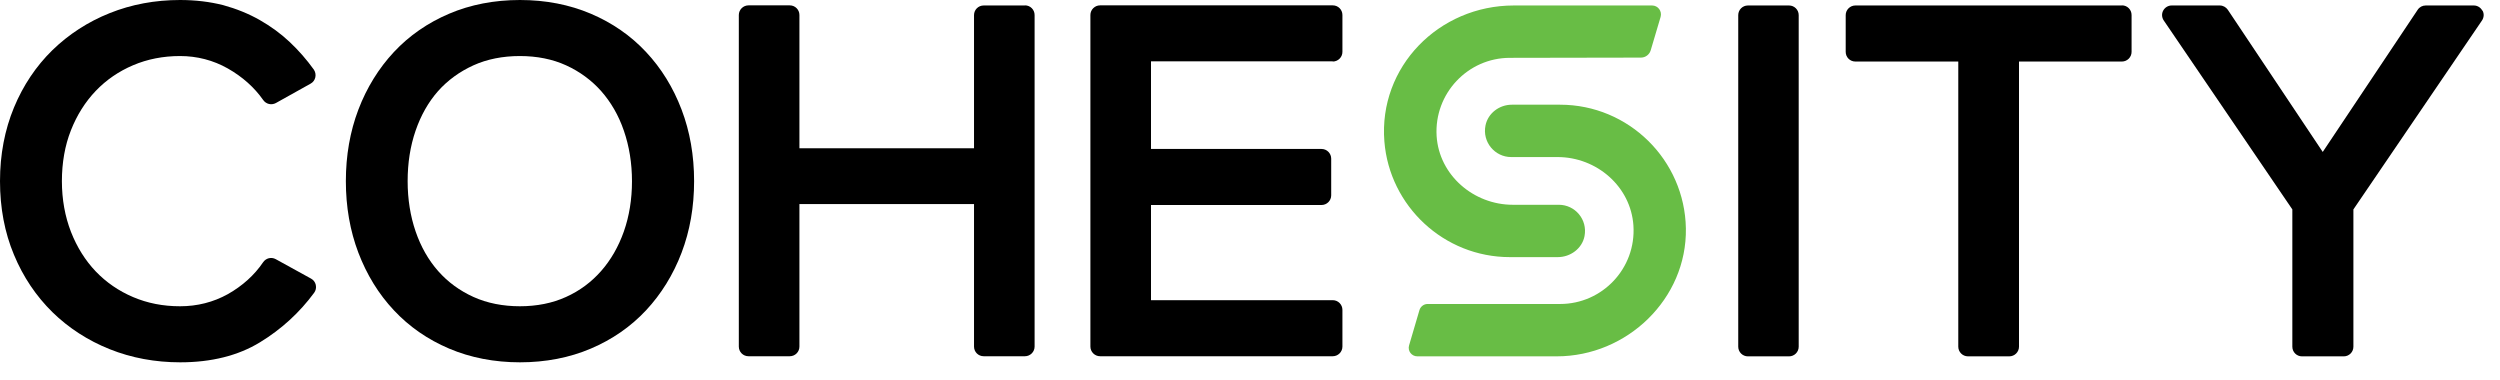 <svg xmlns="http://www.w3.org/2000/svg" width="125" height="19" viewBox="0 0 125 19" fill="none"><path d="M15.79 14.246C15.761 14.108 15.671 13.995 15.552 13.93L13.787 12.958C13.566 12.838 13.298 12.904 13.155 13.113C12.719 13.757 12.123 14.293 11.396 14.705C10.668 15.11 9.863 15.313 9.004 15.313C8.146 15.313 7.37 15.158 6.655 14.854C5.939 14.55 5.313 14.12 4.788 13.572C4.264 13.023 3.846 12.355 3.548 11.592C3.25 10.823 3.095 9.97 3.095 9.058C3.095 8.145 3.244 7.275 3.548 6.511C3.846 5.754 4.264 5.092 4.788 4.544C5.313 3.995 5.939 3.566 6.655 3.262C7.37 2.957 8.158 2.802 9.004 2.802C9.851 2.802 10.662 3.011 11.39 3.423C12.123 3.84 12.719 4.371 13.161 5.003C13.304 5.206 13.572 5.271 13.793 5.152L15.534 4.18C15.653 4.114 15.737 4.001 15.767 3.864C15.796 3.727 15.767 3.59 15.689 3.476C15.337 2.987 14.938 2.528 14.496 2.111C14.049 1.687 13.542 1.318 12.988 1.002C12.433 0.686 11.813 0.435 11.157 0.256C10.495 0.089 9.774 -0 9.004 -0C7.758 -0 6.571 0.22 5.486 0.656C4.395 1.091 3.435 1.717 2.618 2.51C1.807 3.303 1.157 4.269 0.698 5.378C0.239 6.488 0 7.722 0 9.058C0 10.393 0.233 11.628 0.698 12.737C1.157 13.846 1.807 14.806 2.618 15.605C3.429 16.398 4.395 17.024 5.486 17.46C6.571 17.895 7.758 18.116 9.01 18.116C10.567 18.116 11.908 17.782 13 17.114C14.067 16.464 14.979 15.629 15.707 14.639C15.79 14.526 15.82 14.389 15.79 14.252V14.246Z" fill="black"></path><path d="M25.999 15.313C25.146 15.313 24.359 15.158 23.674 14.848C22.988 14.538 22.391 14.102 21.908 13.554C21.419 12.999 21.044 12.338 20.781 11.574C20.519 10.811 20.382 9.964 20.382 9.058C20.382 8.151 20.513 7.305 20.781 6.529C21.044 5.766 21.419 5.104 21.902 4.556C22.386 4.013 22.976 3.584 23.668 3.268C24.353 2.957 25.14 2.802 25.993 2.802C26.846 2.802 27.627 2.957 28.307 3.268C28.987 3.578 29.577 4.013 30.06 4.556C30.543 5.104 30.931 5.766 31.193 6.535C31.461 7.311 31.599 8.157 31.599 9.064C31.599 9.97 31.461 10.811 31.193 11.574C30.925 12.332 30.543 12.999 30.054 13.554C29.571 14.102 28.981 14.544 28.301 14.848C27.621 15.158 26.846 15.313 25.987 15.313M32.302 2.6C31.539 1.783 30.609 1.139 29.541 0.686C28.474 0.232 27.281 -0 25.999 -0C24.717 -0 23.518 0.232 22.457 0.686C21.39 1.139 20.459 1.783 19.696 2.6C18.939 3.411 18.337 4.383 17.919 5.48C17.502 6.577 17.293 7.776 17.293 9.058C17.293 10.34 17.502 11.538 17.919 12.636C18.337 13.733 18.933 14.705 19.696 15.516C20.459 16.333 21.39 16.977 22.457 17.43C23.524 17.883 24.717 18.116 25.999 18.116C27.281 18.116 28.48 17.883 29.541 17.43C30.609 16.977 31.539 16.333 32.302 15.516C33.059 14.705 33.662 13.733 34.079 12.636C34.497 11.538 34.705 10.34 34.705 9.058C34.705 7.776 34.497 6.577 34.079 5.48C33.662 4.383 33.065 3.411 32.302 2.6Z" fill="black"></path><path d="M51.247 0.274H49.184C48.915 0.274 48.701 0.489 48.701 0.757V7.412H39.971V0.751C39.971 0.483 39.756 0.268 39.488 0.268H37.424C37.162 0.268 36.941 0.483 36.941 0.751V17.329C36.941 17.597 37.156 17.812 37.424 17.812H39.488C39.756 17.812 39.971 17.597 39.971 17.329V10.203H48.701V17.329C48.701 17.597 48.915 17.812 49.184 17.812H51.247C51.509 17.812 51.73 17.597 51.73 17.329V0.751C51.73 0.483 51.515 0.268 51.247 0.268V0.274Z" fill="black"></path><path d="M66.638 3.077C66.9 3.077 67.121 2.862 67.121 2.594V0.751C67.121 0.483 66.906 0.268 66.638 0.268H55.004C54.741 0.268 54.52 0.483 54.52 0.751V17.329C54.52 17.591 54.735 17.812 55.004 17.812H66.638C66.9 17.812 67.121 17.597 67.121 17.329V15.492C67.121 15.229 66.906 15.009 66.638 15.009H57.55V10.25H66.077C66.339 10.25 66.56 10.036 66.56 9.767V7.931C66.56 7.668 66.345 7.448 66.077 7.448H57.55V3.065H66.638V3.077Z" fill="black"></path><path d="M89.452 0.274H87.395C87.128 0.274 86.912 0.49 86.912 0.757V17.335C86.912 17.601 87.128 17.818 87.395 17.818H89.452C89.719 17.818 89.935 17.601 89.935 17.335V0.757C89.935 0.49 89.719 0.274 89.452 0.274Z" fill="black"></path><path d="M106.09 0.274H92.768C92.506 0.274 92.285 0.489 92.285 0.757V2.594C92.285 2.862 92.5 3.077 92.768 3.077H97.914V17.334C97.914 17.597 98.129 17.817 98.397 17.817H100.467C100.729 17.817 100.95 17.603 100.95 17.334V3.077H106.096C106.358 3.077 106.579 2.862 106.579 2.594V0.751C106.579 0.483 106.364 0.268 106.096 0.268L106.09 0.274Z" fill="black"></path><path d="M124.116 0.531C124.033 0.376 123.872 0.274 123.693 0.274H121.284C121.123 0.274 120.974 0.352 120.884 0.489L116.137 7.597L111.391 0.489C111.301 0.358 111.152 0.274 110.991 0.274H108.582C108.403 0.274 108.242 0.376 108.159 0.531C108.075 0.686 108.087 0.876 108.189 1.026L114.617 10.471V17.335C114.617 17.603 114.832 17.818 115.1 17.818H117.187C117.455 17.818 117.67 17.603 117.67 17.335V10.471L124.098 1.026C124.2 0.876 124.212 0.686 124.128 0.531H124.116Z" fill="black"></path><path d="M82.601 0.274H75.689C71.945 0.274 68.921 3.339 69.219 7.072C69.476 10.304 72.195 12.856 75.493 12.856H77.89C78.522 12.856 79.106 12.427 79.226 11.807C79.387 10.972 78.749 10.239 77.944 10.239H75.642C73.68 10.239 71.957 8.76 71.831 6.804C71.7 4.675 73.394 2.892 75.493 2.892L82.046 2.88C82.273 2.88 82.47 2.731 82.535 2.516L83.03 0.847C83.114 0.56 82.899 0.274 82.607 0.274H82.601Z" fill="#68BD45"></path><path d="M78.003 5.235H75.594C74.968 5.235 74.402 5.658 74.276 6.267C74.103 7.107 74.748 7.853 75.558 7.853H77.878C79.834 7.853 81.54 9.326 81.671 11.276C81.814 13.416 80.114 15.199 78.009 15.199H71.378C71.194 15.199 71.027 15.325 70.973 15.504L70.454 17.269C70.371 17.543 70.579 17.817 70.866 17.817H77.837C81.355 17.817 84.354 14.937 84.294 11.419C84.235 8.002 81.438 5.235 78.003 5.235Z" fill="#68BD45"></path></svg>